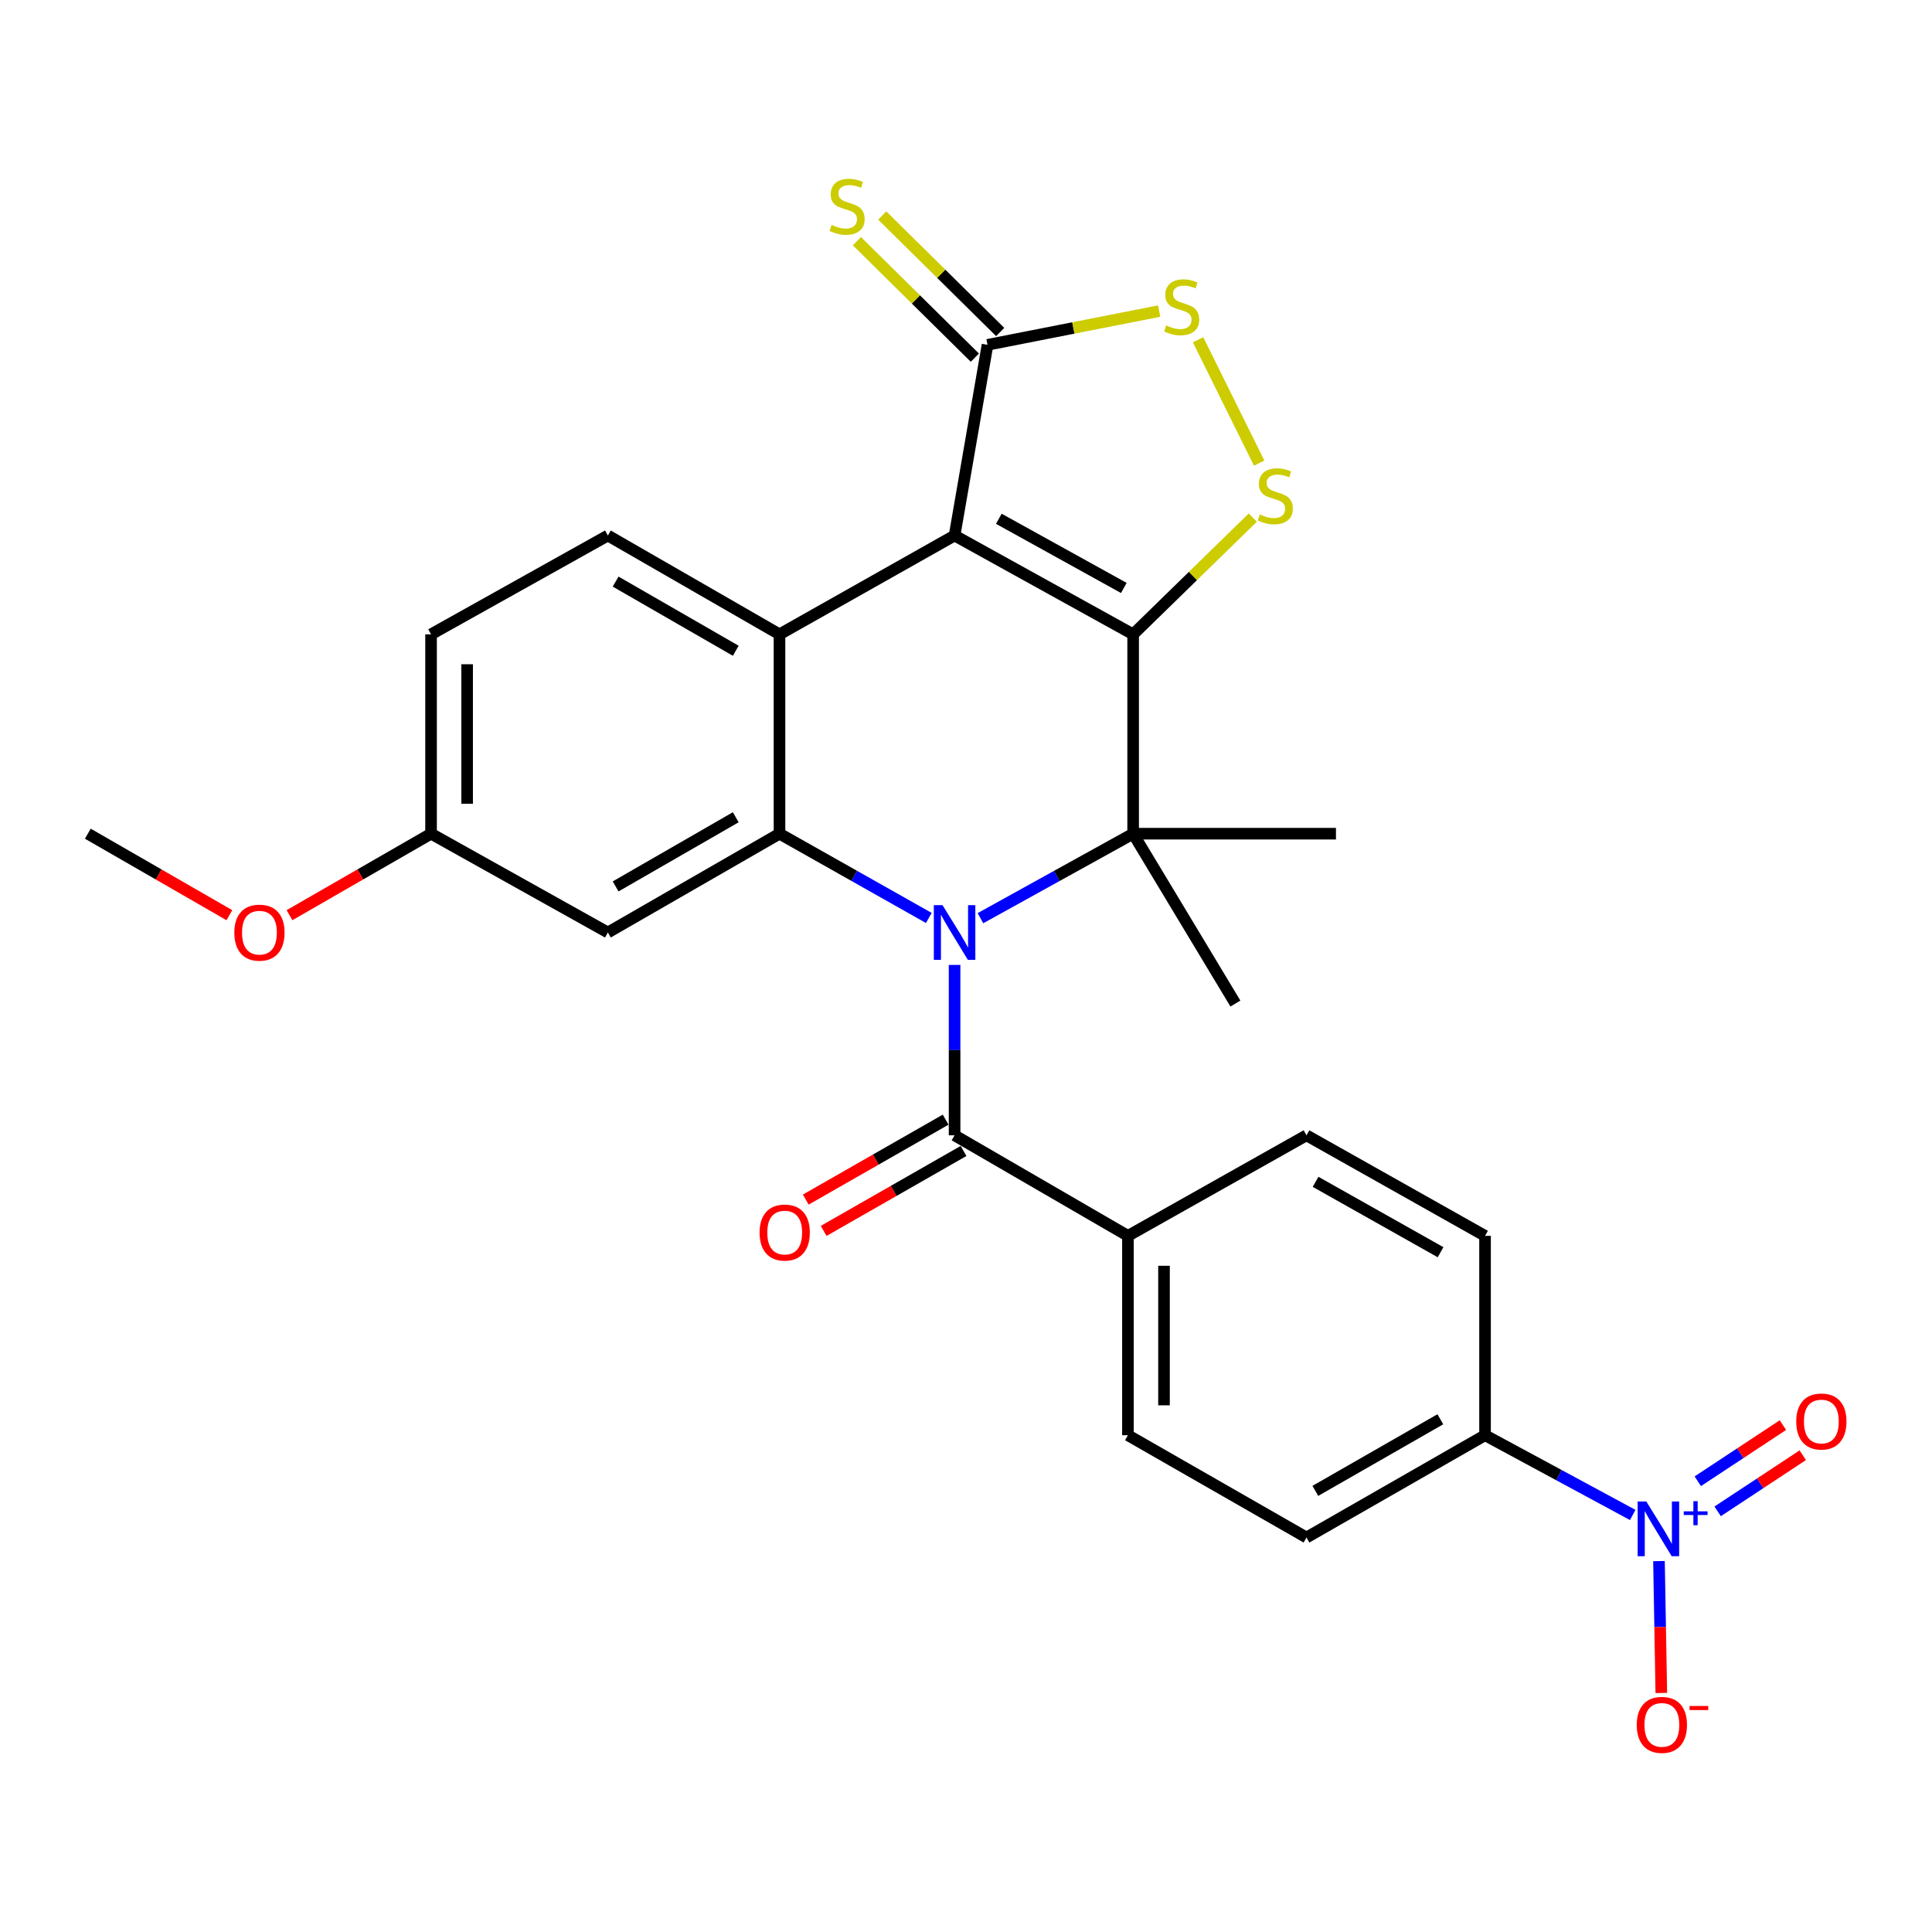 <?xml version='1.0' encoding='iso-8859-1'?>
<svg version='1.1' baseProfile='full'
              xmlns='http://www.w3.org/2000/svg'
                      xmlns:rdkit='http://www.rdkit.org/xml'
                      xmlns:xlink='http://www.w3.org/1999/xlink'
                  xml:space='preserve'
width='1000px' height='1000px' viewBox='0 0 1000 1000'>
<!-- END OF HEADER -->
<rect style='opacity:1.0;fill:#FFFFFF;stroke:none' width='1000' height='1000' x='0' y='0'> </rect>
<path class='bond-0' d='M 586.512,328.331 L 494.092,277.18' style='fill:none;fill-rule:evenodd;stroke:#000000;stroke-width:6px;stroke-linecap:butt;stroke-linejoin:miter;stroke-opacity:1' />
<path class='bond-0' d='M 581.689,304.325 L 516.995,268.519' style='fill:none;fill-rule:evenodd;stroke:#000000;stroke-width:6px;stroke-linecap:butt;stroke-linejoin:miter;stroke-opacity:1' />
<path class='bond-1' d='M 586.512,328.331 L 586.512,431.517' style='fill:none;fill-rule:evenodd;stroke:#000000;stroke-width:6px;stroke-linecap:butt;stroke-linejoin:miter;stroke-opacity:1' />
<path class='bond-2' d='M 586.512,328.331 L 617.474,298.124' style='fill:none;fill-rule:evenodd;stroke:#000000;stroke-width:6px;stroke-linecap:butt;stroke-linejoin:miter;stroke-opacity:1' />
<path class='bond-2' d='M 617.474,298.124 L 648.437,267.916' style='fill:none;fill-rule:evenodd;stroke:#CCCC00;stroke-width:6px;stroke-linecap:butt;stroke-linejoin:miter;stroke-opacity:1' />
<path class='bond-3' d='M 507.473,475.254 L 546.992,453.386' style='fill:none;fill-rule:evenodd;stroke:#0000FF;stroke-width:6px;stroke-linecap:butt;stroke-linejoin:miter;stroke-opacity:1' />
<path class='bond-3' d='M 546.992,453.386 L 586.512,431.517' style='fill:none;fill-rule:evenodd;stroke:#000000;stroke-width:6px;stroke-linecap:butt;stroke-linejoin:miter;stroke-opacity:1' />
<path class='bond-4' d='M 480.75,475.13 L 442.108,453.323' style='fill:none;fill-rule:evenodd;stroke:#0000FF;stroke-width:6px;stroke-linecap:butt;stroke-linejoin:miter;stroke-opacity:1' />
<path class='bond-4' d='M 442.108,453.323 L 403.466,431.517' style='fill:none;fill-rule:evenodd;stroke:#000000;stroke-width:6px;stroke-linecap:butt;stroke-linejoin:miter;stroke-opacity:1' />
<path class='bond-5' d='M 494.092,499.443 L 494.092,543.541' style='fill:none;fill-rule:evenodd;stroke:#0000FF;stroke-width:6px;stroke-linecap:butt;stroke-linejoin:miter;stroke-opacity:1' />
<path class='bond-5' d='M 494.092,543.541 L 494.092,587.638' style='fill:none;fill-rule:evenodd;stroke:#000000;stroke-width:6px;stroke-linecap:butt;stroke-linejoin:miter;stroke-opacity:1' />
<path class='bond-6' d='M 494.092,277.18 L 403.466,328.331' style='fill:none;fill-rule:evenodd;stroke:#000000;stroke-width:6px;stroke-linecap:butt;stroke-linejoin:miter;stroke-opacity:1' />
<path class='bond-7' d='M 494.092,277.18 L 511.143,178.485' style='fill:none;fill-rule:evenodd;stroke:#000000;stroke-width:6px;stroke-linecap:butt;stroke-linejoin:miter;stroke-opacity:1' />
<path class='bond-8' d='M 586.512,431.517 L 691.491,431.517' style='fill:none;fill-rule:evenodd;stroke:#000000;stroke-width:6px;stroke-linecap:butt;stroke-linejoin:miter;stroke-opacity:1' />
<path class='bond-9' d='M 586.512,431.517 L 639.448,519.446' style='fill:none;fill-rule:evenodd;stroke:#000000;stroke-width:6px;stroke-linecap:butt;stroke-linejoin:miter;stroke-opacity:1' />
<path class='bond-10' d='M 403.466,431.517 L 314.635,482.658' style='fill:none;fill-rule:evenodd;stroke:#000000;stroke-width:6px;stroke-linecap:butt;stroke-linejoin:miter;stroke-opacity:1' />
<path class='bond-10' d='M 380.827,423.009 L 318.645,458.808' style='fill:none;fill-rule:evenodd;stroke:#000000;stroke-width:6px;stroke-linecap:butt;stroke-linejoin:miter;stroke-opacity:1' />
<path class='bond-11' d='M 403.466,431.517 L 403.466,328.331' style='fill:none;fill-rule:evenodd;stroke:#000000;stroke-width:6px;stroke-linecap:butt;stroke-linejoin:miter;stroke-opacity:1' />
<path class='bond-12' d='M 403.466,328.331 L 314.635,277.18' style='fill:none;fill-rule:evenodd;stroke:#000000;stroke-width:6px;stroke-linecap:butt;stroke-linejoin:miter;stroke-opacity:1' />
<path class='bond-12' d='M 380.826,336.837 L 318.644,301.03' style='fill:none;fill-rule:evenodd;stroke:#000000;stroke-width:6px;stroke-linecap:butt;stroke-linejoin:miter;stroke-opacity:1' />
<path class='bond-13' d='M 651.741,239.702 L 620.121,175.866' style='fill:none;fill-rule:evenodd;stroke:#CCCC00;stroke-width:6px;stroke-linecap:butt;stroke-linejoin:miter;stroke-opacity:1' />
<path class='bond-14' d='M 494.092,587.638 L 583.815,639.682' style='fill:none;fill-rule:evenodd;stroke:#000000;stroke-width:6px;stroke-linecap:butt;stroke-linejoin:miter;stroke-opacity:1' />
<path class='bond-15' d='M 489.46,579.534 L 453.262,600.221' style='fill:none;fill-rule:evenodd;stroke:#000000;stroke-width:6px;stroke-linecap:butt;stroke-linejoin:miter;stroke-opacity:1' />
<path class='bond-15' d='M 453.262,600.221 L 417.063,620.907' style='fill:none;fill-rule:evenodd;stroke:#FF0000;stroke-width:6px;stroke-linecap:butt;stroke-linejoin:miter;stroke-opacity:1' />
<path class='bond-15' d='M 498.723,595.742 L 462.525,616.429' style='fill:none;fill-rule:evenodd;stroke:#000000;stroke-width:6px;stroke-linecap:butt;stroke-linejoin:miter;stroke-opacity:1' />
<path class='bond-15' d='M 462.525,616.429 L 426.326,637.116' style='fill:none;fill-rule:evenodd;stroke:#FF0000;stroke-width:6px;stroke-linecap:butt;stroke-linejoin:miter;stroke-opacity:1' />
<path class='bond-16' d='M 845.099,784.147 L 806.877,763.507' style='fill:none;fill-rule:evenodd;stroke:#0000FF;stroke-width:6px;stroke-linecap:butt;stroke-linejoin:miter;stroke-opacity:1' />
<path class='bond-16' d='M 806.877,763.507 L 768.655,742.868' style='fill:none;fill-rule:evenodd;stroke:#000000;stroke-width:6px;stroke-linecap:butt;stroke-linejoin:miter;stroke-opacity:1' />
<path class='bond-17' d='M 858.684,808.018 L 859.288,842.147' style='fill:none;fill-rule:evenodd;stroke:#0000FF;stroke-width:6px;stroke-linecap:butt;stroke-linejoin:miter;stroke-opacity:1' />
<path class='bond-17' d='M 859.288,842.147 L 859.892,876.276' style='fill:none;fill-rule:evenodd;stroke:#FF0000;stroke-width:6px;stroke-linecap:butt;stroke-linejoin:miter;stroke-opacity:1' />
<path class='bond-18' d='M 889.05,782.28 L 911.079,767.75' style='fill:none;fill-rule:evenodd;stroke:#0000FF;stroke-width:6px;stroke-linecap:butt;stroke-linejoin:miter;stroke-opacity:1' />
<path class='bond-18' d='M 911.079,767.75 L 933.107,753.219' style='fill:none;fill-rule:evenodd;stroke:#FF0000;stroke-width:6px;stroke-linecap:butt;stroke-linejoin:miter;stroke-opacity:1' />
<path class='bond-18' d='M 878.771,766.696 L 900.8,752.166' style='fill:none;fill-rule:evenodd;stroke:#0000FF;stroke-width:6px;stroke-linecap:butt;stroke-linejoin:miter;stroke-opacity:1' />
<path class='bond-18' d='M 900.8,752.166 L 922.828,737.636' style='fill:none;fill-rule:evenodd;stroke:#FF0000;stroke-width:6px;stroke-linecap:butt;stroke-linejoin:miter;stroke-opacity:1' />
<path class='bond-19' d='M 517.702,171.843 L 487.177,141.698' style='fill:none;fill-rule:evenodd;stroke:#000000;stroke-width:6px;stroke-linecap:butt;stroke-linejoin:miter;stroke-opacity:1' />
<path class='bond-19' d='M 487.177,141.698 L 456.652,111.552' style='fill:none;fill-rule:evenodd;stroke:#CCCC00;stroke-width:6px;stroke-linecap:butt;stroke-linejoin:miter;stroke-opacity:1' />
<path class='bond-19' d='M 504.584,185.126 L 474.059,154.981' style='fill:none;fill-rule:evenodd;stroke:#000000;stroke-width:6px;stroke-linecap:butt;stroke-linejoin:miter;stroke-opacity:1' />
<path class='bond-19' d='M 474.059,154.981 L 443.534,124.835' style='fill:none;fill-rule:evenodd;stroke:#CCCC00;stroke-width:6px;stroke-linecap:butt;stroke-linejoin:miter;stroke-opacity:1' />
<path class='bond-20' d='M 511.143,178.485 L 555.567,169.75' style='fill:none;fill-rule:evenodd;stroke:#000000;stroke-width:6px;stroke-linecap:butt;stroke-linejoin:miter;stroke-opacity:1' />
<path class='bond-20' d='M 555.567,169.75 L 599.991,161.016' style='fill:none;fill-rule:evenodd;stroke:#CCCC00;stroke-width:6px;stroke-linecap:butt;stroke-linejoin:miter;stroke-opacity:1' />
<path class='bond-21' d='M 314.635,482.658 L 223.117,431.517' style='fill:none;fill-rule:evenodd;stroke:#000000;stroke-width:6px;stroke-linecap:butt;stroke-linejoin:miter;stroke-opacity:1' />
<path class='bond-22' d='M 314.635,277.18 L 223.117,328.331' style='fill:none;fill-rule:evenodd;stroke:#000000;stroke-width:6px;stroke-linecap:butt;stroke-linejoin:miter;stroke-opacity:1' />
<path class='bond-23' d='M 768.655,742.868 L 676.235,795.814' style='fill:none;fill-rule:evenodd;stroke:#000000;stroke-width:6px;stroke-linecap:butt;stroke-linejoin:miter;stroke-opacity:1' />
<path class='bond-23' d='M 745.512,734.611 L 680.818,771.673' style='fill:none;fill-rule:evenodd;stroke:#000000;stroke-width:6px;stroke-linecap:butt;stroke-linejoin:miter;stroke-opacity:1' />
<path class='bond-24' d='M 768.655,742.868 L 768.655,639.682' style='fill:none;fill-rule:evenodd;stroke:#000000;stroke-width:6px;stroke-linecap:butt;stroke-linejoin:miter;stroke-opacity:1' />
<path class='bond-25' d='M 583.815,639.682 L 676.235,587.638' style='fill:none;fill-rule:evenodd;stroke:#000000;stroke-width:6px;stroke-linecap:butt;stroke-linejoin:miter;stroke-opacity:1' />
<path class='bond-26' d='M 583.815,639.682 L 583.815,742.868' style='fill:none;fill-rule:evenodd;stroke:#000000;stroke-width:6px;stroke-linecap:butt;stroke-linejoin:miter;stroke-opacity:1' />
<path class='bond-26' d='M 602.484,655.16 L 602.484,727.39' style='fill:none;fill-rule:evenodd;stroke:#000000;stroke-width:6px;stroke-linecap:butt;stroke-linejoin:miter;stroke-opacity:1' />
<path class='bond-27' d='M 676.235,795.814 L 583.815,742.868' style='fill:none;fill-rule:evenodd;stroke:#000000;stroke-width:6px;stroke-linecap:butt;stroke-linejoin:miter;stroke-opacity:1' />
<path class='bond-28' d='M 768.655,639.682 L 676.235,587.638' style='fill:none;fill-rule:evenodd;stroke:#000000;stroke-width:6px;stroke-linecap:butt;stroke-linejoin:miter;stroke-opacity:1' />
<path class='bond-28' d='M 745.632,648.142 L 680.938,611.712' style='fill:none;fill-rule:evenodd;stroke:#000000;stroke-width:6px;stroke-linecap:butt;stroke-linejoin:miter;stroke-opacity:1' />
<path class='bond-29' d='M 223.117,431.517 L 186.483,452.608' style='fill:none;fill-rule:evenodd;stroke:#000000;stroke-width:6px;stroke-linecap:butt;stroke-linejoin:miter;stroke-opacity:1' />
<path class='bond-29' d='M 186.483,452.608 L 149.848,473.699' style='fill:none;fill-rule:evenodd;stroke:#FF0000;stroke-width:6px;stroke-linecap:butt;stroke-linejoin:miter;stroke-opacity:1' />
<path class='bond-30' d='M 223.117,431.517 L 223.117,328.331' style='fill:none;fill-rule:evenodd;stroke:#000000;stroke-width:6px;stroke-linecap:butt;stroke-linejoin:miter;stroke-opacity:1' />
<path class='bond-30' d='M 241.786,416.039 L 241.786,343.809' style='fill:none;fill-rule:evenodd;stroke:#000000;stroke-width:6px;stroke-linecap:butt;stroke-linejoin:miter;stroke-opacity:1' />
<path class='bond-31' d='M 118.723,473.699 L 82.089,452.608' style='fill:none;fill-rule:evenodd;stroke:#FF0000;stroke-width:6px;stroke-linecap:butt;stroke-linejoin:miter;stroke-opacity:1' />
<path class='bond-31' d='M 82.089,452.608 L 45.455,431.517' style='fill:none;fill-rule:evenodd;stroke:#000000;stroke-width:6px;stroke-linecap:butt;stroke-linejoin:miter;stroke-opacity:1' />
<path  class='atom-1' d='M 487.832 468.498
L 497.112 483.498
Q 498.032 484.978, 499.512 487.658
Q 500.992 490.338, 501.072 490.498
L 501.072 468.498
L 504.832 468.498
L 504.832 496.818
L 500.952 496.818
L 490.992 480.418
Q 489.832 478.498, 488.592 476.298
Q 487.392 474.098, 487.032 473.418
L 487.032 496.818
L 483.352 496.818
L 483.352 468.498
L 487.832 468.498
' fill='#0000FF'/>
<path  class='atom-6' d='M 652.087 266.271
Q 652.407 266.391, 653.727 266.951
Q 655.047 267.511, 656.487 267.871
Q 657.967 268.191, 659.407 268.191
Q 662.087 268.191, 663.647 266.911
Q 665.207 265.591, 665.207 263.311
Q 665.207 261.751, 664.407 260.791
Q 663.647 259.831, 662.447 259.311
Q 661.247 258.791, 659.247 258.191
Q 656.727 257.431, 655.207 256.711
Q 653.727 255.991, 652.647 254.471
Q 651.607 252.951, 651.607 250.391
Q 651.607 246.831, 654.007 244.631
Q 656.447 242.431, 661.247 242.431
Q 664.527 242.431, 668.247 243.991
L 667.327 247.071
Q 663.927 245.671, 661.367 245.671
Q 658.607 245.671, 657.087 246.831
Q 655.567 247.951, 655.607 249.911
Q 655.607 251.431, 656.367 252.351
Q 657.167 253.271, 658.287 253.791
Q 659.447 254.311, 661.367 254.911
Q 663.927 255.711, 665.447 256.511
Q 666.967 257.311, 668.047 258.951
Q 669.167 260.551, 669.167 263.311
Q 669.167 267.231, 666.527 269.351
Q 663.927 271.431, 659.567 271.431
Q 657.047 271.431, 655.127 270.871
Q 653.247 270.351, 651.007 269.431
L 652.087 266.271
' fill='#CCCC00'/>
<path  class='atom-8' d='M 852.129 777.163
L 861.409 792.163
Q 862.329 793.643, 863.809 796.323
Q 865.289 799.003, 865.369 799.163
L 865.369 777.163
L 869.129 777.163
L 869.129 805.483
L 865.249 805.483
L 855.289 789.083
Q 854.129 787.163, 852.889 784.963
Q 851.689 782.763, 851.329 782.083
L 851.329 805.483
L 847.649 805.483
L 847.649 777.163
L 852.129 777.163
' fill='#0000FF'/>
<path  class='atom-8' d='M 871.505 782.268
L 876.494 782.268
L 876.494 777.014
L 878.712 777.014
L 878.712 782.268
L 883.833 782.268
L 883.833 784.168
L 878.712 784.168
L 878.712 789.448
L 876.494 789.448
L 876.494 784.168
L 871.505 784.168
L 871.505 782.268
' fill='#0000FF'/>
<path  class='atom-10' d='M 603.631 168.447
Q 603.951 168.567, 605.271 169.127
Q 606.591 169.687, 608.031 170.047
Q 609.511 170.367, 610.951 170.367
Q 613.631 170.367, 615.191 169.087
Q 616.751 167.767, 616.751 165.487
Q 616.751 163.927, 615.951 162.967
Q 615.191 162.007, 613.991 161.487
Q 612.791 160.967, 610.791 160.367
Q 608.271 159.607, 606.751 158.887
Q 605.271 158.167, 604.191 156.647
Q 603.151 155.127, 603.151 152.567
Q 603.151 149.007, 605.551 146.807
Q 607.991 144.607, 612.791 144.607
Q 616.071 144.607, 619.791 146.167
L 618.871 149.247
Q 615.471 147.847, 612.911 147.847
Q 610.151 147.847, 608.631 149.007
Q 607.111 150.127, 607.151 152.087
Q 607.151 153.607, 607.911 154.527
Q 608.711 155.447, 609.831 155.967
Q 610.991 156.487, 612.911 157.087
Q 615.471 157.887, 616.991 158.687
Q 618.511 159.487, 619.591 161.127
Q 620.711 162.727, 620.711 165.487
Q 620.711 169.407, 618.071 171.527
Q 615.471 173.607, 611.111 173.607
Q 608.591 173.607, 606.671 173.047
Q 604.791 172.527, 602.551 171.607
L 603.631 168.447
' fill='#CCCC00'/>
<path  class='atom-15' d='M 847.183 892.794
Q 847.183 885.994, 850.543 882.194
Q 853.903 878.394, 860.183 878.394
Q 866.463 878.394, 869.823 882.194
Q 873.183 885.994, 873.183 892.794
Q 873.183 899.674, 869.783 903.594
Q 866.383 907.474, 860.183 907.474
Q 853.943 907.474, 850.543 903.594
Q 847.183 899.714, 847.183 892.794
M 860.183 904.274
Q 864.503 904.274, 866.823 901.394
Q 869.183 898.474, 869.183 892.794
Q 869.183 887.234, 866.823 884.434
Q 864.503 881.594, 860.183 881.594
Q 855.863 881.594, 853.503 884.394
Q 851.183 887.194, 851.183 892.794
Q 851.183 898.514, 853.503 901.394
Q 855.863 904.274, 860.183 904.274
' fill='#FF0000'/>
<path  class='atom-15' d='M 874.503 883.016
L 884.192 883.016
L 884.192 885.128
L 874.503 885.128
L 874.503 883.016
' fill='#FF0000'/>
<path  class='atom-16' d='M 430.459 116.424
Q 430.779 116.544, 432.099 117.104
Q 433.419 117.664, 434.859 118.024
Q 436.339 118.344, 437.779 118.344
Q 440.459 118.344, 442.019 117.064
Q 443.579 115.744, 443.579 113.464
Q 443.579 111.904, 442.779 110.944
Q 442.019 109.984, 440.819 109.464
Q 439.619 108.944, 437.619 108.344
Q 435.099 107.584, 433.579 106.864
Q 432.099 106.144, 431.019 104.624
Q 429.979 103.104, 429.979 100.544
Q 429.979 96.984, 432.379 94.784
Q 434.819 92.584, 439.619 92.584
Q 442.899 92.584, 446.619 94.144
L 445.699 97.224
Q 442.299 95.824, 439.739 95.824
Q 436.979 95.824, 435.459 96.984
Q 433.939 98.104, 433.979 100.064
Q 433.979 101.584, 434.739 102.504
Q 435.539 103.424, 436.659 103.944
Q 437.819 104.464, 439.739 105.064
Q 442.299 105.864, 443.819 106.664
Q 445.339 107.464, 446.419 109.104
Q 447.539 110.704, 447.539 113.464
Q 447.539 117.384, 444.899 119.504
Q 442.299 121.584, 437.939 121.584
Q 435.419 121.584, 433.499 121.024
Q 431.619 120.504, 429.379 119.584
L 430.459 116.424
' fill='#CCCC00'/>
<path  class='atom-17' d='M 929.729 735.77
Q 929.729 728.97, 933.089 725.17
Q 936.449 721.37, 942.729 721.37
Q 949.009 721.37, 952.369 725.17
Q 955.729 728.97, 955.729 735.77
Q 955.729 742.65, 952.329 746.57
Q 948.929 750.45, 942.729 750.45
Q 936.489 750.45, 933.089 746.57
Q 929.729 742.69, 929.729 735.77
M 942.729 747.25
Q 947.049 747.25, 949.369 744.37
Q 951.729 741.45, 951.729 735.77
Q 951.729 730.21, 949.369 727.41
Q 947.049 724.57, 942.729 724.57
Q 938.409 724.57, 936.049 727.37
Q 933.729 730.17, 933.729 735.77
Q 933.729 741.49, 936.049 744.37
Q 938.409 747.25, 942.729 747.25
' fill='#FF0000'/>
<path  class='atom-18' d='M 393.163 637.968
Q 393.163 631.168, 396.523 627.368
Q 399.883 623.568, 406.163 623.568
Q 412.443 623.568, 415.803 627.368
Q 419.163 631.168, 419.163 637.968
Q 419.163 644.848, 415.763 648.768
Q 412.363 652.648, 406.163 652.648
Q 399.923 652.648, 396.523 648.768
Q 393.163 644.888, 393.163 637.968
M 406.163 649.448
Q 410.483 649.448, 412.803 646.568
Q 415.163 643.648, 415.163 637.968
Q 415.163 632.408, 412.803 629.608
Q 410.483 626.768, 406.163 626.768
Q 401.843 626.768, 399.483 629.568
Q 397.163 632.368, 397.163 637.968
Q 397.163 643.688, 399.483 646.568
Q 401.843 649.448, 406.163 649.448
' fill='#FF0000'/>
<path  class='atom-27' d='M 121.286 482.738
Q 121.286 475.938, 124.646 472.138
Q 128.006 468.338, 134.286 468.338
Q 140.566 468.338, 143.926 472.138
Q 147.286 475.938, 147.286 482.738
Q 147.286 489.618, 143.886 493.538
Q 140.486 497.418, 134.286 497.418
Q 128.046 497.418, 124.646 493.538
Q 121.286 489.658, 121.286 482.738
M 134.286 494.218
Q 138.606 494.218, 140.926 491.338
Q 143.286 488.418, 143.286 482.738
Q 143.286 477.178, 140.926 474.378
Q 138.606 471.538, 134.286 471.538
Q 129.966 471.538, 127.606 474.338
Q 125.286 477.138, 125.286 482.738
Q 125.286 488.458, 127.606 491.338
Q 129.966 494.218, 134.286 494.218
' fill='#FF0000'/>
</svg>

